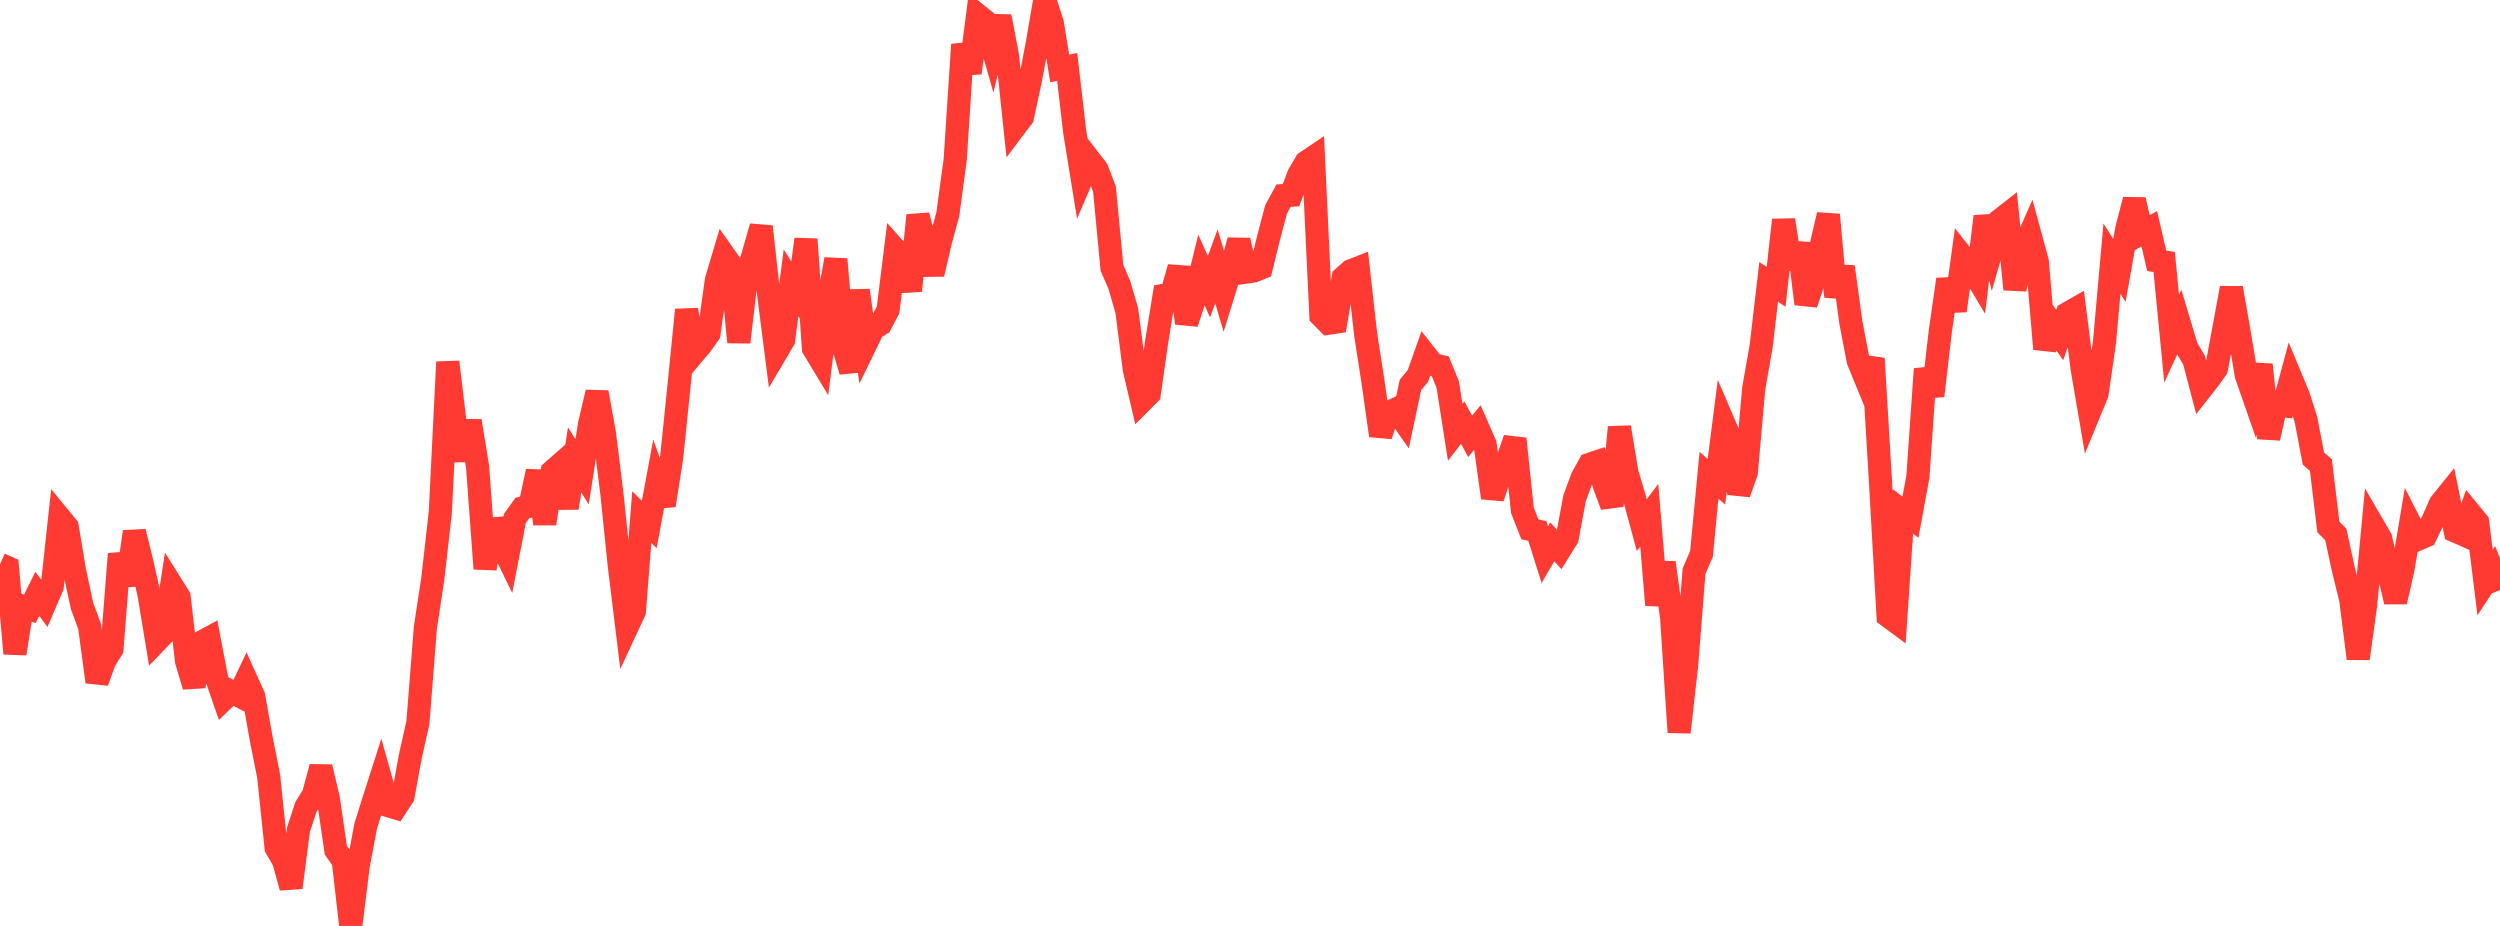 <?xml version="1.0" standalone="no"?>
<!DOCTYPE svg PUBLIC "-//W3C//DTD SVG 1.1//EN" "http://www.w3.org/Graphics/SVG/1.1/DTD/svg11.dtd">

<svg width="135" height="50" viewBox="0 0 135 50" preserveAspectRatio="none" 
  xmlns="http://www.w3.org/2000/svg"
  xmlns:xlink="http://www.w3.org/1999/xlink">


<polyline points="0.0, 30.466 0.403, 30.647 0.806, 35.295 1.209, 32.738 1.612, 32.877 2.015, 32.067 2.418, 32.609 2.821, 31.668 3.224, 27.961 3.627, 28.454 4.03, 30.852 4.433, 32.73 4.836, 33.823 5.239, 36.822 5.642, 35.696 6.045, 35.048 6.448, 29.913 6.851, 31.594 7.254, 28.712 7.657, 30.342 8.06, 32.164 8.463, 34.613 8.866, 34.193 9.269, 31.594 9.672, 32.236 10.075, 35.707 10.478, 37.06 10.881, 34.678 11.284, 34.459 11.687, 36.578 12.09, 37.747 12.493, 37.356 12.896, 37.565 13.299, 36.715 13.701, 37.605 14.104, 39.89 14.507, 41.911 14.91, 45.785 15.313, 46.477 15.716, 47.925 16.119, 44.795 16.522, 43.571 16.925, 42.92 17.328, 41.419 17.731, 43.133 18.134, 45.907 18.537, 46.483 18.94, 50.0 19.343, 46.753 19.746, 44.613 20.149, 43.32 20.552, 42.062 20.955, 43.503 21.358, 43.624 21.761, 43.008 22.164, 40.819 22.567, 39.017 22.97, 33.894 23.373, 31.238 23.776, 27.667 24.179, 19.548 24.582, 22.92 24.985, 24.841 25.388, 22.731 25.791, 25.22 26.194, 30.711 26.597, 28.088 27.0, 29.246 27.403, 30.07 27.806, 27.996 28.209, 27.431 28.612, 27.334 29.015, 25.45 29.418, 28.283 29.821, 25.458 30.224, 25.105 30.627, 27.429 31.03, 24.834 31.433, 25.481 31.836, 22.896 32.239, 21.187 32.642, 23.418 33.045, 26.69 33.448, 30.591 33.851, 33.885 34.254, 33.022 34.657, 27.921 35.06, 28.321 35.463, 26.146 35.866, 27.288 36.269, 24.713 36.672, 20.78 37.075, 16.731 37.478, 19.062 37.881, 18.584 38.284, 18.017 38.687, 15.116 39.09, 13.768 39.493, 14.342 39.896, 18.478 40.299, 15.03 40.701, 13.646 41.104, 12.236 41.507, 15.889 41.91, 19.046 42.313, 18.364 42.716, 15.271 43.119, 15.912 43.522, 12.919 43.925, 18.811 44.328, 19.478 44.731, 16.278 45.134, 13.998 45.537, 18.696 45.94, 20.054 46.343, 15.681 46.746, 18.588 47.149, 17.756 47.552, 17.505 47.955, 16.741 48.358, 13.49 48.761, 13.944 49.164, 15.7 49.567, 11.629 49.97, 13.191 50.373, 14.801 50.776, 13.062 51.179, 11.585 51.582, 8.615 51.985, 2.404 52.388, 3.939 52.791, 0.808 53.194, 1.133 53.597, 2.551 54.0, 0.892 54.403, 3.018 54.806, 6.856 55.209, 6.322 55.612, 4.46 56.015, 2.342 56.418, 0.0 56.821, 1.228 57.224, 3.697 57.627, 3.612 58.03, 7.085 58.433, 9.58 58.836, 8.635 59.239, 9.158 59.642, 10.214 60.045, 14.461 60.448, 15.392 60.851, 16.794 61.254, 19.951 61.657, 21.671 62.06, 21.267 62.463, 18.437 62.866, 15.943 63.269, 15.869 63.672, 14.437 64.075, 17.449 64.478, 16.233 64.881, 14.586 65.284, 15.485 65.687, 14.383 66.09, 15.754 66.493, 14.454 66.896, 12.984 67.299, 14.692 67.701, 14.635 68.104, 14.466 68.507, 12.827 68.91, 11.301 69.313, 10.563 69.716, 10.541 70.119, 9.454 70.522, 8.763 70.925, 8.49 71.328, 17.045 71.731, 17.455 72.134, 17.394 72.537, 14.987 72.94, 14.627 73.343, 14.47 73.746, 18.058 74.149, 20.662 74.552, 23.52 74.955, 22.294 75.358, 22.103 75.761, 22.678 76.164, 20.786 76.567, 20.3 76.97, 19.165 77.373, 19.682 77.776, 19.78 78.179, 20.771 78.582, 23.345 78.985, 22.819 79.388, 23.563 79.791, 23.069 80.194, 23.989 80.597, 26.879 81.0, 25.663 81.403, 24.842 81.806, 23.696 82.209, 27.554 82.612, 28.582 83.015, 28.672 83.418, 29.949 83.821, 29.259 84.224, 29.703 84.627, 29.054 85.03, 26.892 85.433, 25.802 85.836, 25.074 86.239, 24.939 86.642, 26.235 87.045, 27.313 87.448, 23.071 87.851, 25.517 88.254, 26.875 88.657, 28.358 89.06, 27.821 89.463, 32.668 89.866, 30.383 90.269, 33.359 90.672, 39.541 91.075, 35.942 91.478, 30.841 91.881, 29.909 92.284, 25.667 92.687, 26.015 93.09, 22.866 93.493, 23.807 93.896, 26.641 94.299, 25.523 94.701, 20.979 95.104, 18.683 95.507, 15.224 95.91, 15.486 96.313, 11.879 96.716, 14.498 97.119, 13.147 97.522, 16.409 97.925, 15.217 98.328, 13.331 98.731, 11.598 99.134, 16.022 99.537, 14.406 99.94, 17.372 100.343, 19.481 100.746, 20.462 101.149, 19.361 101.552, 26.122 101.955, 33.265 102.358, 33.563 102.761, 27.621 103.164, 27.928 103.567, 25.74 103.97, 19.926 104.373, 21.373 104.776, 17.89 105.179, 15.086 105.582, 16.777 105.985, 13.867 106.388, 14.38 106.791, 15.053 107.194, 11.689 107.597, 13.296 108.0, 11.884 108.403, 11.57 108.806, 15.623 109.209, 13.566 109.612, 12.653 110.015, 14.136 110.418, 18.846 110.821, 17.518 111.224, 18.093 111.627, 16.938 112.03, 16.708 112.433, 19.889 112.836, 22.248 113.239, 21.27 113.642, 18.489 114.045, 13.966 114.448, 14.605 114.851, 12.338 115.254, 10.79 115.657, 12.576 116.06, 12.349 116.463, 14.084 116.866, 14.147 117.269, 18.294 117.672, 17.415 118.075, 18.759 118.478, 19.448 118.881, 20.987 119.284, 20.473 119.687, 19.909 120.09, 17.741 120.493, 15.554 120.896, 17.838 121.299, 20.26 121.701, 21.413 122.104, 19.699 122.507, 23.658 122.91, 21.87 123.313, 21.914 123.716, 20.423 124.119, 21.394 124.522, 22.656 124.925, 24.765 125.328, 25.114 125.731, 28.455 126.134, 28.862 126.537, 30.727 126.94, 32.376 127.343, 35.561 127.746, 32.65 128.149, 28.373 128.552, 29.067 128.955, 30.778 129.358, 32.494 129.761, 30.724 130.164, 28.324 130.567, 29.12 130.97, 28.944 131.373, 28.12 131.776, 27.205 132.179, 26.705 132.582, 28.677 132.985, 28.855 133.388, 27.71 133.791, 28.201 134.194, 31.458 134.597, 30.842 135.0, 31.868" fill="none" stroke="#ff3a33" stroke-width="1.25"/>

</svg>
